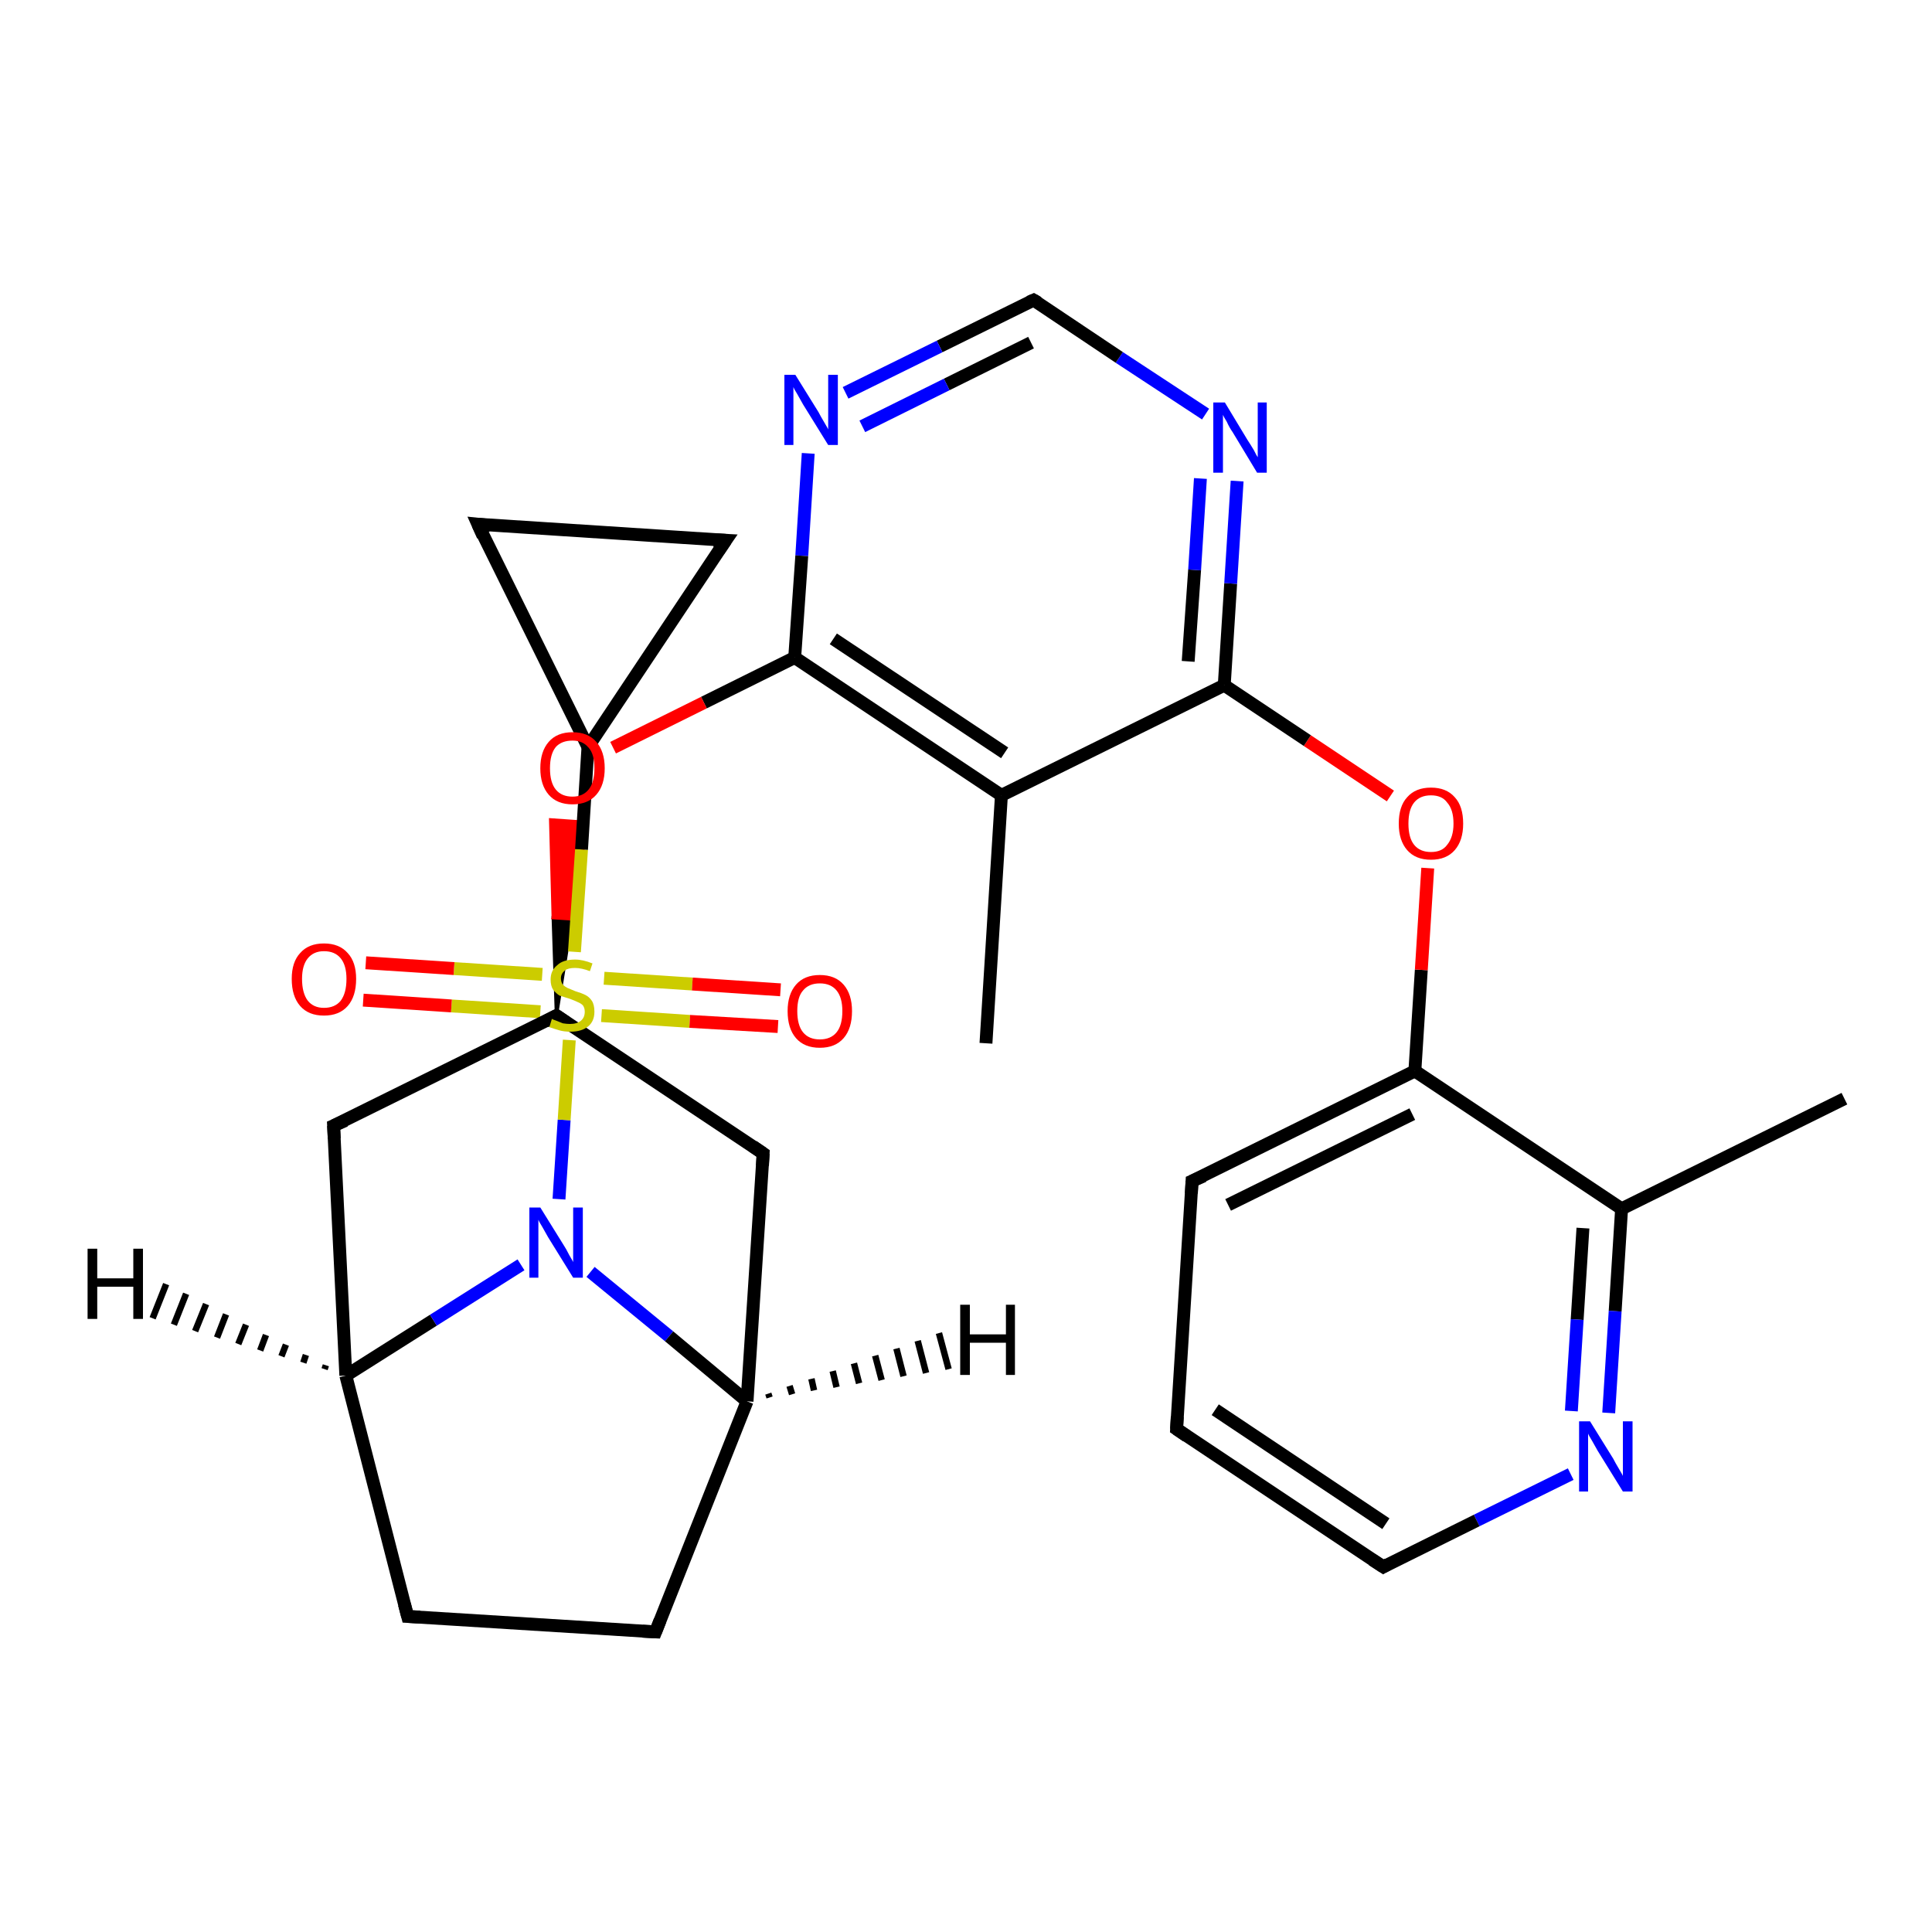 <?xml version='1.0' encoding='iso-8859-1'?>
<svg version='1.1' baseProfile='full'
              xmlns='http://www.w3.org/2000/svg'
                      xmlns:rdkit='http://www.rdkit.org/xml'
                      xmlns:xlink='http://www.w3.org/1999/xlink'
                  xml:space='preserve'
width='300px' height='300px' viewBox='0 0 300 300'>
<!-- END OF HEADER -->
<rect style='opacity:1.0;fill:#FFFFFF;stroke:none' width='300.0' height='300.0' x='0.0' y='0.0'> </rect>
<path class='bond-0 atom-0 atom-1' d='M 286.4,170.6 L 251.8,187.7' style='fill:none;fill-rule:evenodd;stroke:#000000;stroke-width:2.0px;stroke-linecap:butt;stroke-linejoin:miter;stroke-opacity:1' />
<path class='bond-1 atom-1 atom-2' d='M 251.8,187.7 L 250.8,203.6' style='fill:none;fill-rule:evenodd;stroke:#000000;stroke-width:2.0px;stroke-linecap:butt;stroke-linejoin:miter;stroke-opacity:1' />
<path class='bond-1 atom-1 atom-2' d='M 250.8,203.6 L 249.8,219.4' style='fill:none;fill-rule:evenodd;stroke:#0000FF;stroke-width:2.0px;stroke-linecap:butt;stroke-linejoin:miter;stroke-opacity:1' />
<path class='bond-1 atom-1 atom-2' d='M 245.8,190.7 L 244.9,204.9' style='fill:none;fill-rule:evenodd;stroke:#000000;stroke-width:2.0px;stroke-linecap:butt;stroke-linejoin:miter;stroke-opacity:1' />
<path class='bond-1 atom-1 atom-2' d='M 244.9,204.9 L 244.0,219.1' style='fill:none;fill-rule:evenodd;stroke:#0000FF;stroke-width:2.0px;stroke-linecap:butt;stroke-linejoin:miter;stroke-opacity:1' />
<path class='bond-2 atom-2 atom-3' d='M 243.9,228.9 L 229.3,236.1' style='fill:none;fill-rule:evenodd;stroke:#0000FF;stroke-width:2.0px;stroke-linecap:butt;stroke-linejoin:miter;stroke-opacity:1' />
<path class='bond-2 atom-2 atom-3' d='M 229.3,236.1 L 214.8,243.3' style='fill:none;fill-rule:evenodd;stroke:#000000;stroke-width:2.0px;stroke-linecap:butt;stroke-linejoin:miter;stroke-opacity:1' />
<path class='bond-3 atom-3 atom-4' d='M 214.8,243.3 L 182.7,221.9' style='fill:none;fill-rule:evenodd;stroke:#000000;stroke-width:2.0px;stroke-linecap:butt;stroke-linejoin:miter;stroke-opacity:1' />
<path class='bond-3 atom-3 atom-4' d='M 215.2,236.6 L 188.7,218.9' style='fill:none;fill-rule:evenodd;stroke:#000000;stroke-width:2.0px;stroke-linecap:butt;stroke-linejoin:miter;stroke-opacity:1' />
<path class='bond-4 atom-4 atom-5' d='M 182.7,221.9 L 185.1,183.4' style='fill:none;fill-rule:evenodd;stroke:#000000;stroke-width:2.0px;stroke-linecap:butt;stroke-linejoin:miter;stroke-opacity:1' />
<path class='bond-5 atom-5 atom-6' d='M 185.1,183.4 L 219.7,166.3' style='fill:none;fill-rule:evenodd;stroke:#000000;stroke-width:2.0px;stroke-linecap:butt;stroke-linejoin:miter;stroke-opacity:1' />
<path class='bond-5 atom-5 atom-6' d='M 190.7,187.1 L 219.3,173.0' style='fill:none;fill-rule:evenodd;stroke:#000000;stroke-width:2.0px;stroke-linecap:butt;stroke-linejoin:miter;stroke-opacity:1' />
<path class='bond-6 atom-6 atom-7' d='M 219.7,166.3 L 220.7,150.6' style='fill:none;fill-rule:evenodd;stroke:#000000;stroke-width:2.0px;stroke-linecap:butt;stroke-linejoin:miter;stroke-opacity:1' />
<path class='bond-6 atom-6 atom-7' d='M 220.7,150.6 L 221.7,134.8' style='fill:none;fill-rule:evenodd;stroke:#FF0000;stroke-width:2.0px;stroke-linecap:butt;stroke-linejoin:miter;stroke-opacity:1' />
<path class='bond-7 atom-7 atom-8' d='M 215.9,123.6 L 203.0,115.0' style='fill:none;fill-rule:evenodd;stroke:#FF0000;stroke-width:2.0px;stroke-linecap:butt;stroke-linejoin:miter;stroke-opacity:1' />
<path class='bond-7 atom-7 atom-8' d='M 203.0,115.0 L 190.1,106.4' style='fill:none;fill-rule:evenodd;stroke:#000000;stroke-width:2.0px;stroke-linecap:butt;stroke-linejoin:miter;stroke-opacity:1' />
<path class='bond-8 atom-8 atom-9' d='M 190.1,106.4 L 191.1,90.6' style='fill:none;fill-rule:evenodd;stroke:#000000;stroke-width:2.0px;stroke-linecap:butt;stroke-linejoin:miter;stroke-opacity:1' />
<path class='bond-8 atom-8 atom-9' d='M 191.1,90.6 L 192.1,74.7' style='fill:none;fill-rule:evenodd;stroke:#0000FF;stroke-width:2.0px;stroke-linecap:butt;stroke-linejoin:miter;stroke-opacity:1' />
<path class='bond-8 atom-8 atom-9' d='M 184.5,102.7 L 185.5,88.5' style='fill:none;fill-rule:evenodd;stroke:#000000;stroke-width:2.0px;stroke-linecap:butt;stroke-linejoin:miter;stroke-opacity:1' />
<path class='bond-8 atom-8 atom-9' d='M 185.5,88.5 L 186.4,74.3' style='fill:none;fill-rule:evenodd;stroke:#0000FF;stroke-width:2.0px;stroke-linecap:butt;stroke-linejoin:miter;stroke-opacity:1' />
<path class='bond-9 atom-9 atom-10' d='M 187.2,64.3 L 173.8,55.5' style='fill:none;fill-rule:evenodd;stroke:#0000FF;stroke-width:2.0px;stroke-linecap:butt;stroke-linejoin:miter;stroke-opacity:1' />
<path class='bond-9 atom-9 atom-10' d='M 173.8,55.5 L 160.5,46.6' style='fill:none;fill-rule:evenodd;stroke:#000000;stroke-width:2.0px;stroke-linecap:butt;stroke-linejoin:miter;stroke-opacity:1' />
<path class='bond-10 atom-10 atom-11' d='M 160.5,46.6 L 145.9,53.8' style='fill:none;fill-rule:evenodd;stroke:#000000;stroke-width:2.0px;stroke-linecap:butt;stroke-linejoin:miter;stroke-opacity:1' />
<path class='bond-10 atom-10 atom-11' d='M 145.9,53.8 L 131.3,61.0' style='fill:none;fill-rule:evenodd;stroke:#0000FF;stroke-width:2.0px;stroke-linecap:butt;stroke-linejoin:miter;stroke-opacity:1' />
<path class='bond-10 atom-10 atom-11' d='M 160.1,53.2 L 147.0,59.7' style='fill:none;fill-rule:evenodd;stroke:#000000;stroke-width:2.0px;stroke-linecap:butt;stroke-linejoin:miter;stroke-opacity:1' />
<path class='bond-10 atom-10 atom-11' d='M 147.0,59.7 L 133.9,66.2' style='fill:none;fill-rule:evenodd;stroke:#0000FF;stroke-width:2.0px;stroke-linecap:butt;stroke-linejoin:miter;stroke-opacity:1' />
<path class='bond-11 atom-11 atom-12' d='M 125.5,70.4 L 124.5,86.3' style='fill:none;fill-rule:evenodd;stroke:#0000FF;stroke-width:2.0px;stroke-linecap:butt;stroke-linejoin:miter;stroke-opacity:1' />
<path class='bond-11 atom-11 atom-12' d='M 124.5,86.3 L 123.4,102.1' style='fill:none;fill-rule:evenodd;stroke:#000000;stroke-width:2.0px;stroke-linecap:butt;stroke-linejoin:miter;stroke-opacity:1' />
<path class='bond-12 atom-12 atom-13' d='M 123.4,102.1 L 109.3,109.1' style='fill:none;fill-rule:evenodd;stroke:#000000;stroke-width:2.0px;stroke-linecap:butt;stroke-linejoin:miter;stroke-opacity:1' />
<path class='bond-12 atom-12 atom-13' d='M 109.3,109.1 L 95.2,116.1' style='fill:none;fill-rule:evenodd;stroke:#FF0000;stroke-width:2.0px;stroke-linecap:butt;stroke-linejoin:miter;stroke-opacity:1' />
<path class='bond-13 atom-14 atom-13' d='M 86.4,157.7 L 85.9,142.5 L 88.8,142.7 Z' style='fill:#000000;fill-rule:evenodd;fill-opacity:1;stroke:#000000;stroke-width:0.5px;stroke-linecap:butt;stroke-linejoin:miter;stroke-opacity:1;' />
<path class='bond-13 atom-14 atom-13' d='M 85.9,142.5 L 91.2,127.7 L 85.5,127.3 Z' style='fill:#FF0000;fill-rule:evenodd;fill-opacity:1;stroke:#FF0000;stroke-width:0.5px;stroke-linecap:butt;stroke-linejoin:miter;stroke-opacity:1;' />
<path class='bond-13 atom-14 atom-13' d='M 85.9,142.5 L 88.8,142.7 L 91.2,127.7 Z' style='fill:#FF0000;fill-rule:evenodd;fill-opacity:1;stroke:#FF0000;stroke-width:0.5px;stroke-linecap:butt;stroke-linejoin:miter;stroke-opacity:1;' />
<path class='bond-14 atom-14 atom-15' d='M 86.4,157.7 L 118.5,179.1' style='fill:none;fill-rule:evenodd;stroke:#000000;stroke-width:2.0px;stroke-linecap:butt;stroke-linejoin:miter;stroke-opacity:1' />
<path class='bond-15 atom-15 atom-16' d='M 118.5,179.1 L 116.0,217.6' style='fill:none;fill-rule:evenodd;stroke:#000000;stroke-width:2.0px;stroke-linecap:butt;stroke-linejoin:miter;stroke-opacity:1' />
<path class='bond-16 atom-16 atom-17' d='M 116.0,217.6 L 101.8,253.4' style='fill:none;fill-rule:evenodd;stroke:#000000;stroke-width:2.0px;stroke-linecap:butt;stroke-linejoin:miter;stroke-opacity:1' />
<path class='bond-17 atom-17 atom-18' d='M 101.8,253.4 L 63.3,251.0' style='fill:none;fill-rule:evenodd;stroke:#000000;stroke-width:2.0px;stroke-linecap:butt;stroke-linejoin:miter;stroke-opacity:1' />
<path class='bond-18 atom-18 atom-19' d='M 63.3,251.0 L 53.7,213.6' style='fill:none;fill-rule:evenodd;stroke:#000000;stroke-width:2.0px;stroke-linecap:butt;stroke-linejoin:miter;stroke-opacity:1' />
<path class='bond-19 atom-19 atom-20' d='M 53.7,213.6 L 51.8,174.8' style='fill:none;fill-rule:evenodd;stroke:#000000;stroke-width:2.0px;stroke-linecap:butt;stroke-linejoin:miter;stroke-opacity:1' />
<path class='bond-20 atom-19 atom-21' d='M 53.7,213.6 L 67.3,205.0' style='fill:none;fill-rule:evenodd;stroke:#000000;stroke-width:2.0px;stroke-linecap:butt;stroke-linejoin:miter;stroke-opacity:1' />
<path class='bond-20 atom-19 atom-21' d='M 67.3,205.0 L 80.9,196.4' style='fill:none;fill-rule:evenodd;stroke:#0000FF;stroke-width:2.0px;stroke-linecap:butt;stroke-linejoin:miter;stroke-opacity:1' />
<path class='bond-21 atom-21 atom-22' d='M 86.8,186.2 L 87.6,173.9' style='fill:none;fill-rule:evenodd;stroke:#0000FF;stroke-width:2.0px;stroke-linecap:butt;stroke-linejoin:miter;stroke-opacity:1' />
<path class='bond-21 atom-21 atom-22' d='M 87.6,173.9 L 88.4,161.5' style='fill:none;fill-rule:evenodd;stroke:#CCCC00;stroke-width:2.0px;stroke-linecap:butt;stroke-linejoin:miter;stroke-opacity:1' />
<path class='bond-22 atom-22 atom-23' d='M 84.2,151.3 L 70.5,150.4' style='fill:none;fill-rule:evenodd;stroke:#CCCC00;stroke-width:2.0px;stroke-linecap:butt;stroke-linejoin:miter;stroke-opacity:1' />
<path class='bond-22 atom-22 atom-23' d='M 70.5,150.4 L 56.8,149.5' style='fill:none;fill-rule:evenodd;stroke:#FF0000;stroke-width:2.0px;stroke-linecap:butt;stroke-linejoin:miter;stroke-opacity:1' />
<path class='bond-22 atom-22 atom-23' d='M 83.9,157.1 L 70.1,156.2' style='fill:none;fill-rule:evenodd;stroke:#CCCC00;stroke-width:2.0px;stroke-linecap:butt;stroke-linejoin:miter;stroke-opacity:1' />
<path class='bond-22 atom-22 atom-23' d='M 70.1,156.2 L 56.4,155.3' style='fill:none;fill-rule:evenodd;stroke:#FF0000;stroke-width:2.0px;stroke-linecap:butt;stroke-linejoin:miter;stroke-opacity:1' />
<path class='bond-23 atom-22 atom-24' d='M 93.4,157.7 L 107.1,158.6' style='fill:none;fill-rule:evenodd;stroke:#CCCC00;stroke-width:2.0px;stroke-linecap:butt;stroke-linejoin:miter;stroke-opacity:1' />
<path class='bond-23 atom-22 atom-24' d='M 107.1,158.6 L 120.8,159.4' style='fill:none;fill-rule:evenodd;stroke:#FF0000;stroke-width:2.0px;stroke-linecap:butt;stroke-linejoin:miter;stroke-opacity:1' />
<path class='bond-23 atom-22 atom-24' d='M 93.8,151.9 L 107.5,152.8' style='fill:none;fill-rule:evenodd;stroke:#CCCC00;stroke-width:2.0px;stroke-linecap:butt;stroke-linejoin:miter;stroke-opacity:1' />
<path class='bond-23 atom-22 atom-24' d='M 107.5,152.8 L 121.2,153.7' style='fill:none;fill-rule:evenodd;stroke:#FF0000;stroke-width:2.0px;stroke-linecap:butt;stroke-linejoin:miter;stroke-opacity:1' />
<path class='bond-24 atom-22 atom-25' d='M 89.2,147.8 L 90.3,131.9' style='fill:none;fill-rule:evenodd;stroke:#CCCC00;stroke-width:2.0px;stroke-linecap:butt;stroke-linejoin:miter;stroke-opacity:1' />
<path class='bond-24 atom-22 atom-25' d='M 90.3,131.9 L 91.3,116.0' style='fill:none;fill-rule:evenodd;stroke:#000000;stroke-width:2.0px;stroke-linecap:butt;stroke-linejoin:miter;stroke-opacity:1' />
<path class='bond-25 atom-25 atom-26' d='M 91.3,116.0 L 74.2,81.4' style='fill:none;fill-rule:evenodd;stroke:#000000;stroke-width:2.0px;stroke-linecap:butt;stroke-linejoin:miter;stroke-opacity:1' />
<path class='bond-26 atom-26 atom-27' d='M 74.2,81.4 L 112.7,83.9' style='fill:none;fill-rule:evenodd;stroke:#000000;stroke-width:2.0px;stroke-linecap:butt;stroke-linejoin:miter;stroke-opacity:1' />
<path class='bond-27 atom-12 atom-28' d='M 123.4,102.1 L 155.5,123.5' style='fill:none;fill-rule:evenodd;stroke:#000000;stroke-width:2.0px;stroke-linecap:butt;stroke-linejoin:miter;stroke-opacity:1' />
<path class='bond-27 atom-12 atom-28' d='M 129.4,99.2 L 156.0,116.9' style='fill:none;fill-rule:evenodd;stroke:#000000;stroke-width:2.0px;stroke-linecap:butt;stroke-linejoin:miter;stroke-opacity:1' />
<path class='bond-28 atom-28 atom-29' d='M 155.5,123.5 L 153.1,162.0' style='fill:none;fill-rule:evenodd;stroke:#000000;stroke-width:2.0px;stroke-linecap:butt;stroke-linejoin:miter;stroke-opacity:1' />
<path class='bond-29 atom-6 atom-1' d='M 219.7,166.3 L 251.8,187.7' style='fill:none;fill-rule:evenodd;stroke:#000000;stroke-width:2.0px;stroke-linecap:butt;stroke-linejoin:miter;stroke-opacity:1' />
<path class='bond-30 atom-28 atom-8' d='M 155.5,123.5 L 190.1,106.4' style='fill:none;fill-rule:evenodd;stroke:#000000;stroke-width:2.0px;stroke-linecap:butt;stroke-linejoin:miter;stroke-opacity:1' />
<path class='bond-31 atom-20 atom-14' d='M 51.8,174.8 L 86.4,157.7' style='fill:none;fill-rule:evenodd;stroke:#000000;stroke-width:2.0px;stroke-linecap:butt;stroke-linejoin:miter;stroke-opacity:1' />
<path class='bond-32 atom-27 atom-25' d='M 112.7,83.9 L 91.3,116.0' style='fill:none;fill-rule:evenodd;stroke:#000000;stroke-width:2.0px;stroke-linecap:butt;stroke-linejoin:miter;stroke-opacity:1' />
<path class='bond-33 atom-21 atom-16' d='M 91.7,197.5 L 103.9,207.5' style='fill:none;fill-rule:evenodd;stroke:#0000FF;stroke-width:2.0px;stroke-linecap:butt;stroke-linejoin:miter;stroke-opacity:1' />
<path class='bond-33 atom-21 atom-16' d='M 103.9,207.5 L 116.0,217.6' style='fill:none;fill-rule:evenodd;stroke:#000000;stroke-width:2.0px;stroke-linecap:butt;stroke-linejoin:miter;stroke-opacity:1' />
<path class='bond-34 atom-16 atom-30' d='M 119.3,216.4 L 119.5,217.0' style='fill:none;fill-rule:evenodd;stroke:#000000;stroke-width:1.0px;stroke-linecap:butt;stroke-linejoin:miter;stroke-opacity:1' />
<path class='bond-34 atom-16 atom-30' d='M 122.6,215.2 L 123.0,216.5' style='fill:none;fill-rule:evenodd;stroke:#000000;stroke-width:1.0px;stroke-linecap:butt;stroke-linejoin:miter;stroke-opacity:1' />
<path class='bond-34 atom-16 atom-30' d='M 126.0,214.1 L 126.4,215.9' style='fill:none;fill-rule:evenodd;stroke:#000000;stroke-width:1.0px;stroke-linecap:butt;stroke-linejoin:miter;stroke-opacity:1' />
<path class='bond-34 atom-16 atom-30' d='M 129.3,212.9 L 129.9,215.4' style='fill:none;fill-rule:evenodd;stroke:#000000;stroke-width:1.0px;stroke-linecap:butt;stroke-linejoin:miter;stroke-opacity:1' />
<path class='bond-34 atom-16 atom-30' d='M 132.6,211.7 L 133.4,214.8' style='fill:none;fill-rule:evenodd;stroke:#000000;stroke-width:1.0px;stroke-linecap:butt;stroke-linejoin:miter;stroke-opacity:1' />
<path class='bond-34 atom-16 atom-30' d='M 135.9,210.5 L 136.9,214.3' style='fill:none;fill-rule:evenodd;stroke:#000000;stroke-width:1.0px;stroke-linecap:butt;stroke-linejoin:miter;stroke-opacity:1' />
<path class='bond-34 atom-16 atom-30' d='M 139.2,209.4 L 140.3,213.7' style='fill:none;fill-rule:evenodd;stroke:#000000;stroke-width:1.0px;stroke-linecap:butt;stroke-linejoin:miter;stroke-opacity:1' />
<path class='bond-34 atom-16 atom-30' d='M 142.5,208.2 L 143.8,213.2' style='fill:none;fill-rule:evenodd;stroke:#000000;stroke-width:1.0px;stroke-linecap:butt;stroke-linejoin:miter;stroke-opacity:1' />
<path class='bond-34 atom-16 atom-30' d='M 145.8,207.0 L 147.3,212.6' style='fill:none;fill-rule:evenodd;stroke:#000000;stroke-width:1.0px;stroke-linecap:butt;stroke-linejoin:miter;stroke-opacity:1' />
<path class='bond-35 atom-19 atom-31' d='M 50.4,212.6 L 50.6,212.0' style='fill:none;fill-rule:evenodd;stroke:#000000;stroke-width:1.0px;stroke-linecap:butt;stroke-linejoin:miter;stroke-opacity:1' />
<path class='bond-35 atom-19 atom-31' d='M 47.1,211.6 L 47.5,210.4' style='fill:none;fill-rule:evenodd;stroke:#000000;stroke-width:1.0px;stroke-linecap:butt;stroke-linejoin:miter;stroke-opacity:1' />
<path class='bond-35 atom-19 atom-31' d='M 43.7,210.6 L 44.4,208.8' style='fill:none;fill-rule:evenodd;stroke:#000000;stroke-width:1.0px;stroke-linecap:butt;stroke-linejoin:miter;stroke-opacity:1' />
<path class='bond-35 atom-19 atom-31' d='M 40.4,209.7 L 41.3,207.3' style='fill:none;fill-rule:evenodd;stroke:#000000;stroke-width:1.0px;stroke-linecap:butt;stroke-linejoin:miter;stroke-opacity:1' />
<path class='bond-35 atom-19 atom-31' d='M 37.0,208.7 L 38.2,205.7' style='fill:none;fill-rule:evenodd;stroke:#000000;stroke-width:1.0px;stroke-linecap:butt;stroke-linejoin:miter;stroke-opacity:1' />
<path class='bond-35 atom-19 atom-31' d='M 33.7,207.7 L 35.1,204.1' style='fill:none;fill-rule:evenodd;stroke:#000000;stroke-width:1.0px;stroke-linecap:butt;stroke-linejoin:miter;stroke-opacity:1' />
<path class='bond-35 atom-19 atom-31' d='M 30.3,206.7 L 32.0,202.5' style='fill:none;fill-rule:evenodd;stroke:#000000;stroke-width:1.0px;stroke-linecap:butt;stroke-linejoin:miter;stroke-opacity:1' />
<path class='bond-35 atom-19 atom-31' d='M 27.0,205.7 L 28.9,200.9' style='fill:none;fill-rule:evenodd;stroke:#000000;stroke-width:1.0px;stroke-linecap:butt;stroke-linejoin:miter;stroke-opacity:1' />
<path class='bond-35 atom-19 atom-31' d='M 23.7,204.7 L 25.8,199.4' style='fill:none;fill-rule:evenodd;stroke:#000000;stroke-width:1.0px;stroke-linecap:butt;stroke-linejoin:miter;stroke-opacity:1' />
<path d='M 215.5,242.9 L 214.8,243.3 L 213.1,242.2' style='fill:none;stroke:#000000;stroke-width:2.0px;stroke-linecap:butt;stroke-linejoin:miter;stroke-opacity:1;' />
<path d='M 184.3,223.0 L 182.7,221.9 L 182.8,220.0' style='fill:none;stroke:#000000;stroke-width:2.0px;stroke-linecap:butt;stroke-linejoin:miter;stroke-opacity:1;' />
<path d='M 185.0,185.3 L 185.1,183.4 L 186.9,182.6' style='fill:none;stroke:#000000;stroke-width:2.0px;stroke-linecap:butt;stroke-linejoin:miter;stroke-opacity:1;' />
<path d='M 161.2,47.0 L 160.5,46.6 L 159.8,46.9' style='fill:none;stroke:#000000;stroke-width:2.0px;stroke-linecap:butt;stroke-linejoin:miter;stroke-opacity:1;' />
<path d='M 88.0,158.8 L 86.4,157.7 L 84.7,158.6' style='fill:none;stroke:#000000;stroke-width:2.0px;stroke-linecap:butt;stroke-linejoin:miter;stroke-opacity:1;' />
<path d='M 116.9,178.0 L 118.5,179.1 L 118.4,181.0' style='fill:none;stroke:#000000;stroke-width:2.0px;stroke-linecap:butt;stroke-linejoin:miter;stroke-opacity:1;' />
<path d='M 102.5,251.6 L 101.8,253.4 L 99.8,253.3' style='fill:none;stroke:#000000;stroke-width:2.0px;stroke-linecap:butt;stroke-linejoin:miter;stroke-opacity:1;' />
<path d='M 65.2,251.1 L 63.3,251.0 L 62.8,249.1' style='fill:none;stroke:#000000;stroke-width:2.0px;stroke-linecap:butt;stroke-linejoin:miter;stroke-opacity:1;' />
<path d='M 51.9,176.8 L 51.8,174.8 L 53.6,174.0' style='fill:none;stroke:#000000;stroke-width:2.0px;stroke-linecap:butt;stroke-linejoin:miter;stroke-opacity:1;' />
<path d='M 75.0,83.2 L 74.2,81.4 L 76.1,81.6' style='fill:none;stroke:#000000;stroke-width:2.0px;stroke-linecap:butt;stroke-linejoin:miter;stroke-opacity:1;' />
<path d='M 110.8,83.8 L 112.7,83.9 L 111.6,85.5' style='fill:none;stroke:#000000;stroke-width:2.0px;stroke-linecap:butt;stroke-linejoin:miter;stroke-opacity:1;' />
<path class='atom-2' d='M 246.9 220.7
L 250.5 226.5
Q 250.8 227.1, 251.4 228.1
Q 252.0 229.1, 252.0 229.2
L 252.0 220.7
L 253.5 220.7
L 253.5 231.6
L 252.0 231.6
L 248.1 225.3
Q 247.7 224.6, 247.2 223.7
Q 246.7 222.9, 246.6 222.6
L 246.6 231.6
L 245.2 231.6
L 245.2 220.7
L 246.9 220.7
' fill='#0000FF'/>
<path class='atom-7' d='M 217.2 127.9
Q 217.2 125.2, 218.5 123.8
Q 219.8 122.3, 222.2 122.3
Q 224.6 122.3, 225.9 123.8
Q 227.2 125.2, 227.2 127.9
Q 227.2 130.5, 225.9 132.0
Q 224.6 133.5, 222.2 133.5
Q 219.8 133.5, 218.5 132.0
Q 217.2 130.5, 217.2 127.9
M 222.2 132.3
Q 223.9 132.3, 224.7 131.2
Q 225.7 130.0, 225.7 127.9
Q 225.7 125.7, 224.7 124.6
Q 223.9 123.5, 222.2 123.5
Q 220.5 123.5, 219.6 124.6
Q 218.7 125.7, 218.7 127.9
Q 218.7 130.1, 219.6 131.2
Q 220.5 132.3, 222.2 132.3
' fill='#FF0000'/>
<path class='atom-9' d='M 190.2 62.5
L 193.7 68.3
Q 194.1 68.9, 194.7 69.9
Q 195.2 70.9, 195.3 71.0
L 195.3 62.5
L 196.7 62.5
L 196.7 73.4
L 195.2 73.4
L 191.4 67.1
Q 190.9 66.4, 190.5 65.5
Q 190.0 64.7, 189.9 64.4
L 189.9 73.4
L 188.4 73.4
L 188.4 62.5
L 190.2 62.5
' fill='#0000FF'/>
<path class='atom-11' d='M 123.5 58.2
L 127.1 64.0
Q 127.4 64.6, 128.0 65.6
Q 128.6 66.6, 128.6 66.7
L 128.6 58.2
L 130.1 58.2
L 130.1 69.1
L 128.6 69.1
L 124.7 62.8
Q 124.3 62.1, 123.8 61.2
Q 123.3 60.4, 123.2 60.1
L 123.2 69.1
L 121.8 69.1
L 121.8 58.2
L 123.5 58.2
' fill='#0000FF'/>
<path class='atom-13' d='M 83.9 119.3
Q 83.9 116.7, 85.2 115.2
Q 86.5 113.7, 88.9 113.7
Q 91.3 113.7, 92.6 115.2
Q 93.9 116.7, 93.9 119.3
Q 93.9 121.9, 92.6 123.4
Q 91.3 124.9, 88.9 124.9
Q 86.5 124.9, 85.2 123.4
Q 83.9 121.9, 83.9 119.3
M 88.9 123.7
Q 90.5 123.7, 91.4 122.6
Q 92.3 121.5, 92.3 119.3
Q 92.3 117.1, 91.4 116.1
Q 90.5 115.0, 88.9 115.0
Q 87.2 115.0, 86.3 116.0
Q 85.4 117.1, 85.4 119.3
Q 85.4 121.5, 86.3 122.6
Q 87.2 123.7, 88.9 123.7
' fill='#FF0000'/>
<path class='atom-21' d='M 83.9 187.5
L 87.5 193.3
Q 87.9 193.9, 88.4 194.9
Q 89.0 195.9, 89.0 196.0
L 89.0 187.5
L 90.5 187.5
L 90.5 198.4
L 89.0 198.4
L 85.1 192.1
Q 84.7 191.4, 84.2 190.5
Q 83.7 189.7, 83.6 189.4
L 83.6 198.4
L 82.2 198.4
L 82.2 187.5
L 83.9 187.5
' fill='#0000FF'/>
<path class='atom-22' d='M 85.7 158.2
Q 85.8 158.3, 86.4 158.5
Q 86.9 158.7, 87.4 158.9
Q 88.0 159.0, 88.5 159.0
Q 89.6 159.0, 90.2 158.5
Q 90.8 158.0, 90.8 157.1
Q 90.8 156.5, 90.5 156.1
Q 90.2 155.8, 89.7 155.6
Q 89.3 155.4, 88.5 155.1
Q 87.5 154.8, 86.9 154.6
Q 86.4 154.3, 85.9 153.7
Q 85.5 153.1, 85.5 152.1
Q 85.5 150.7, 86.5 149.9
Q 87.4 149.0, 89.3 149.0
Q 90.5 149.0, 92.0 149.6
L 91.6 150.8
Q 90.3 150.3, 89.3 150.3
Q 88.2 150.3, 87.7 150.7
Q 87.1 151.2, 87.1 151.9
Q 87.1 152.5, 87.4 152.9
Q 87.7 153.2, 88.1 153.4
Q 88.6 153.6, 89.3 153.9
Q 90.3 154.2, 90.9 154.5
Q 91.5 154.8, 91.9 155.4
Q 92.3 156.0, 92.3 157.1
Q 92.3 158.6, 91.3 159.4
Q 90.3 160.2, 88.6 160.2
Q 87.6 160.2, 86.9 160.0
Q 86.2 159.8, 85.3 159.5
L 85.7 158.2
' fill='#CCCC00'/>
<path class='atom-23' d='M 45.3 152.0
Q 45.3 149.4, 46.6 148.0
Q 47.9 146.5, 50.3 146.5
Q 52.7 146.5, 54.0 148.0
Q 55.3 149.4, 55.3 152.0
Q 55.3 154.7, 54.0 156.2
Q 52.7 157.7, 50.3 157.7
Q 47.9 157.7, 46.6 156.2
Q 45.3 154.7, 45.3 152.0
M 50.3 156.5
Q 52.0 156.5, 52.9 155.4
Q 53.8 154.2, 53.8 152.0
Q 53.8 149.9, 52.9 148.8
Q 52.0 147.7, 50.3 147.7
Q 48.7 147.7, 47.8 148.8
Q 46.9 149.9, 46.9 152.0
Q 46.9 154.2, 47.8 155.4
Q 48.7 156.5, 50.3 156.5
' fill='#FF0000'/>
<path class='atom-24' d='M 122.3 157.0
Q 122.3 154.4, 123.6 152.9
Q 124.9 151.4, 127.3 151.4
Q 129.7 151.4, 131.0 152.9
Q 132.3 154.4, 132.3 157.0
Q 132.3 159.7, 131.0 161.2
Q 129.7 162.7, 127.3 162.7
Q 124.9 162.7, 123.6 161.2
Q 122.3 159.7, 122.3 157.0
M 127.3 161.4
Q 129.0 161.4, 129.9 160.3
Q 130.8 159.2, 130.8 157.0
Q 130.8 154.9, 129.9 153.8
Q 129.0 152.7, 127.3 152.7
Q 125.6 152.7, 124.7 153.8
Q 123.8 154.8, 123.8 157.0
Q 123.8 159.2, 124.7 160.3
Q 125.6 161.4, 127.3 161.4
' fill='#FF0000'/>
<path class='atom-30' d='M 149.1 202.6
L 150.6 202.6
L 150.6 207.2
L 156.2 207.2
L 156.2 202.6
L 157.6 202.6
L 157.6 213.5
L 156.2 213.5
L 156.2 208.5
L 150.6 208.5
L 150.6 213.5
L 149.1 213.5
L 149.1 202.6
' fill='#000000'/>
<path class='atom-31' d='M 13.6 193.9
L 15.1 193.9
L 15.1 198.5
L 20.7 198.5
L 20.7 193.9
L 22.2 193.9
L 22.2 204.8
L 20.7 204.8
L 20.7 199.8
L 15.1 199.8
L 15.1 204.8
L 13.6 204.8
L 13.6 193.9
' fill='#000000'/>
</svg>
